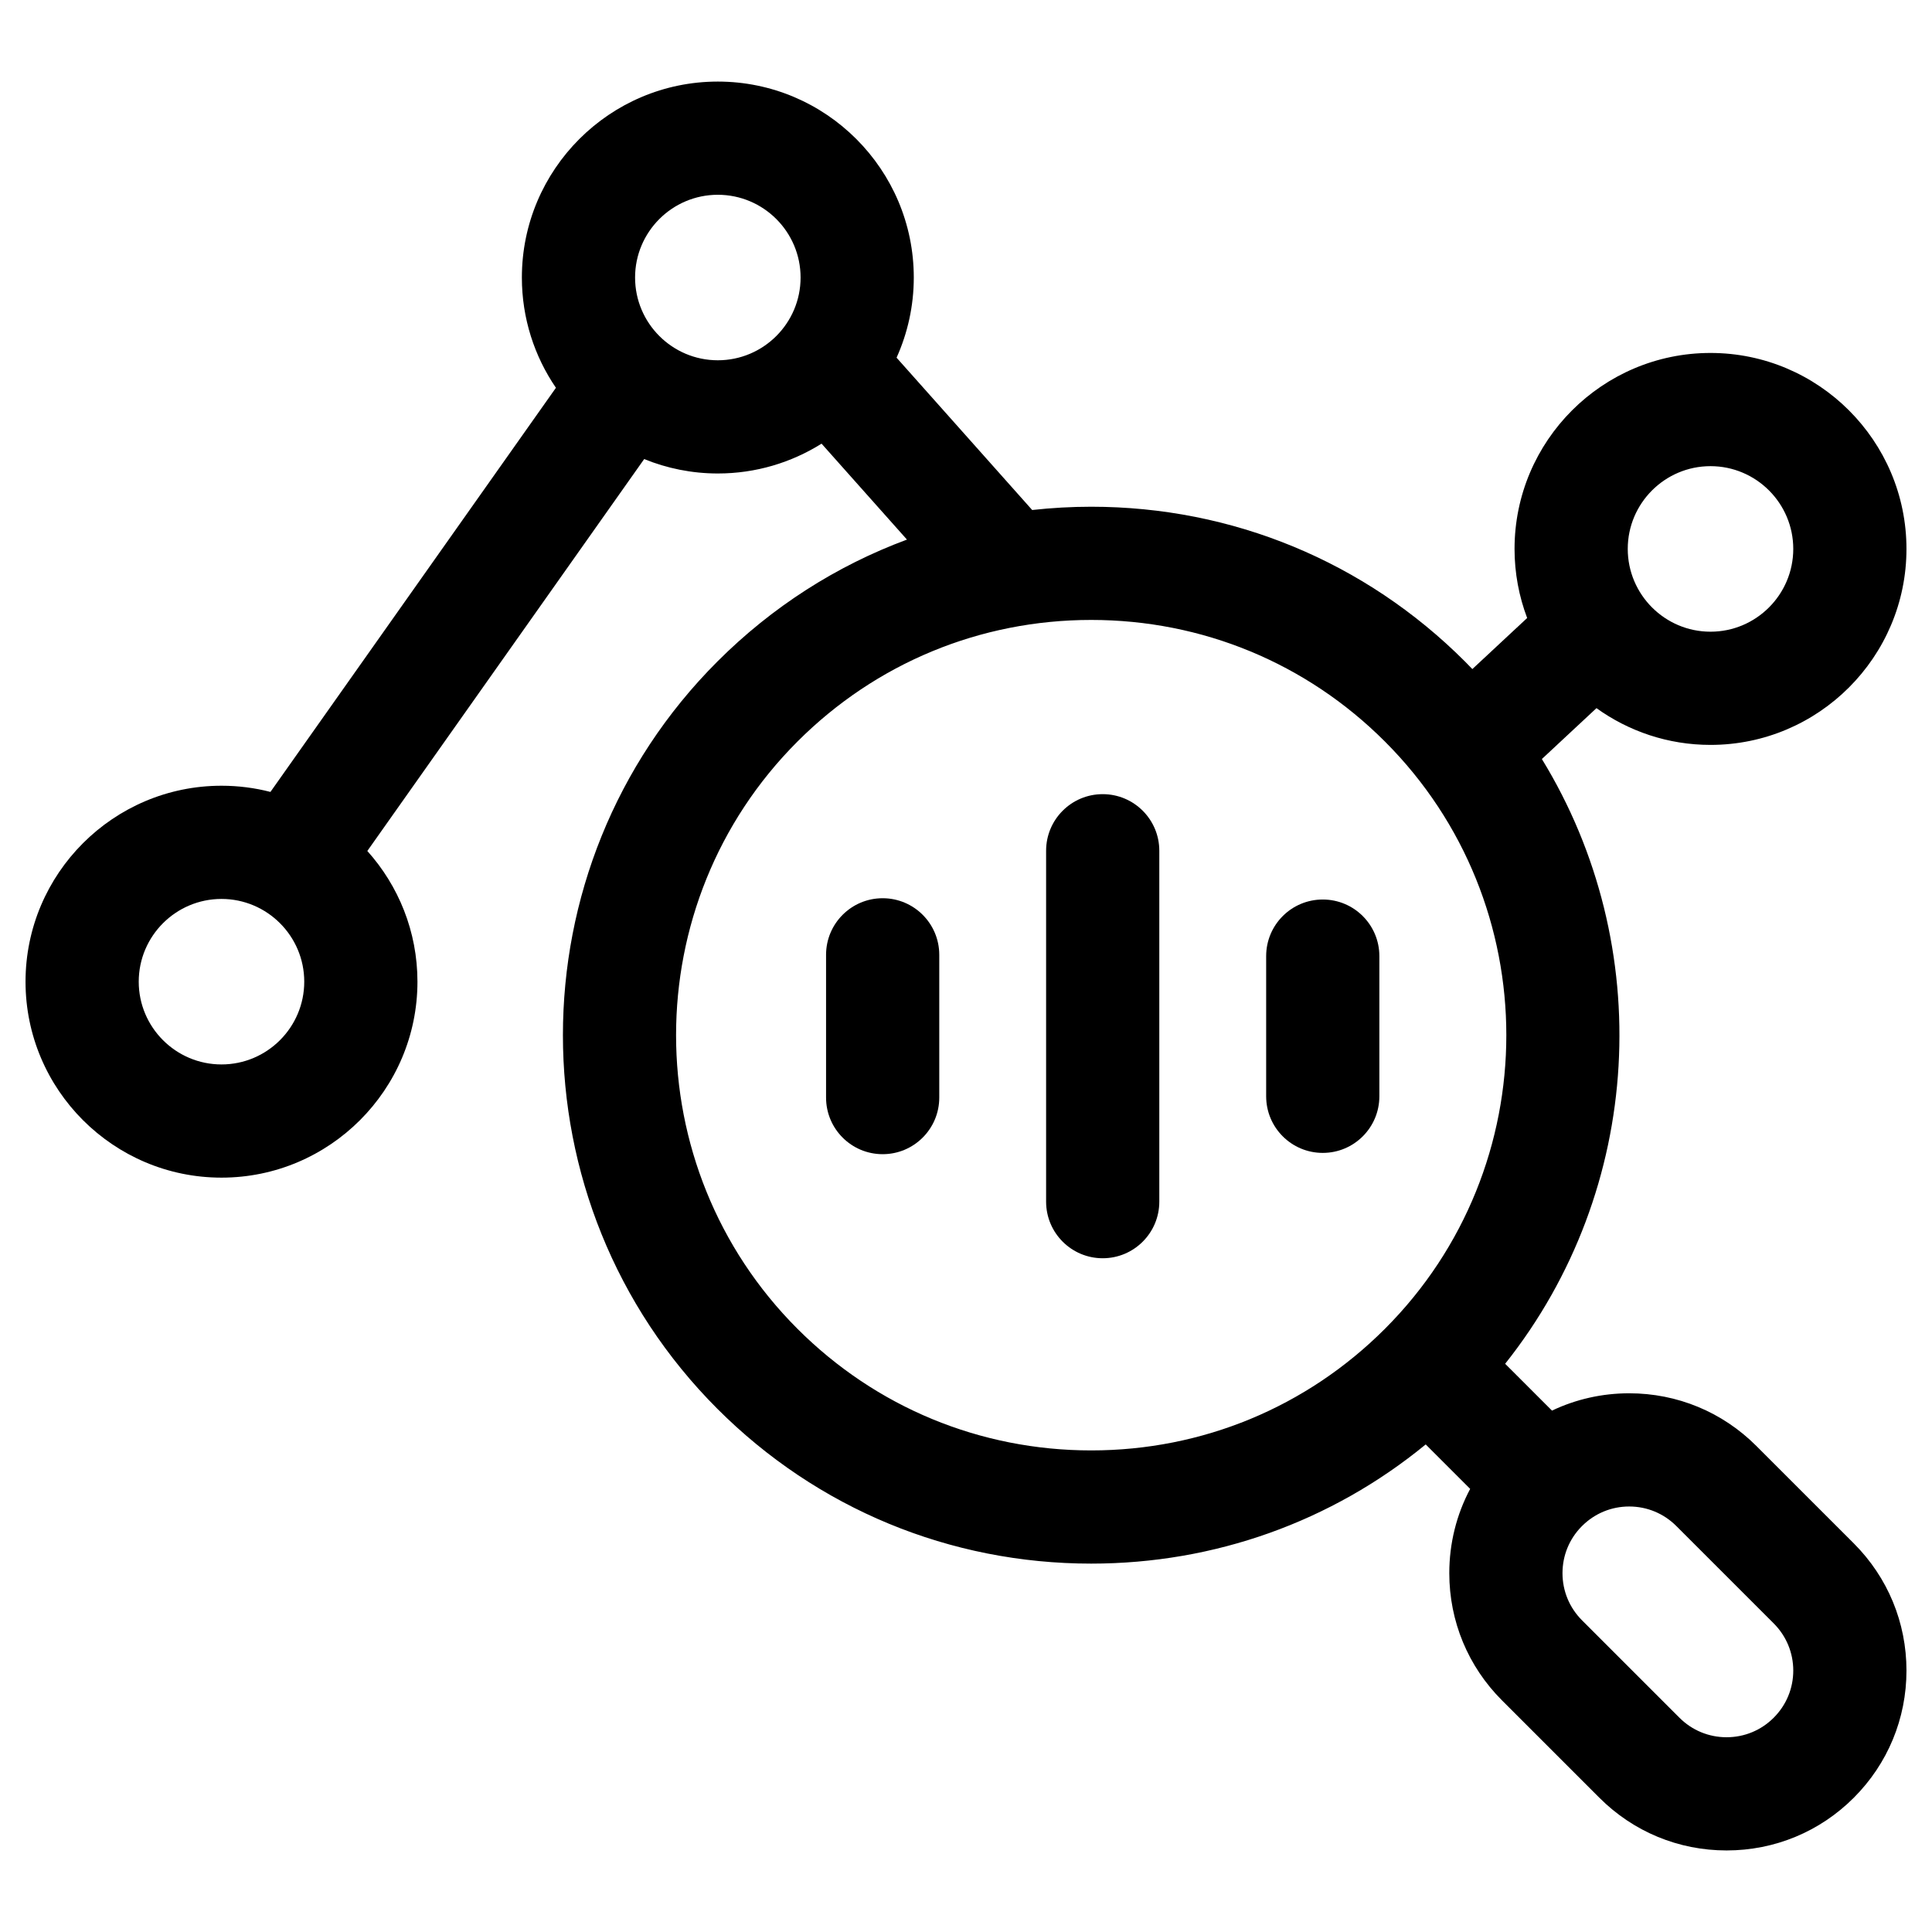 <?xml version="1.0" ?><svg height="100%" id="svg2793" style="fill-rule:evenodd;clip-rule:evenodd;stroke-linejoin:round;stroke-miterlimit:2;" version="1.1" viewBox="0 0 512 512" width="100%" xml:space="preserve" xmlns="http://www.w3.org/2000/svg" xmlns:cc="http://creativecommons.org/ns#" xmlns:dc="http://purl.org/dc/elements/1.1/" xmlns:rdf="http://www.w3.org/1999/02/22-rdf-syntax-ns#" xmlns:serif="http://www.serif.com/" xmlns:svg="http://www.w3.org/2000/svg"><defs id="defs2797"/><g id="_11-Analysis" style="display:inline" transform="translate(-2e-4,-2048)"><g id="g2564" transform="translate(470.052,2104.79)"><path d="m 0,398.424 c -3.333,3.336 -7.77,5.173 -12.491,5.173 -4.72,0 -9.156,-1.837 -12.499,-5.181 -8.255,-8.248 -17.551,-17.546 -25.805,-25.803 -3.34,-3.341 -5.179,-7.778 -5.179,-12.496 0,-4.667 1.793,-9.052 5.052,-12.368 0.043,-0.043 0.086,-0.085 0.129,-0.128 3.335,-3.336 7.771,-5.174 12.491,-5.174 4.721,0 9.158,1.838 12.493,5.174 l 0.007,0.007 c 8.254,8.248 17.551,17.545 25.805,25.803 3.34,3.341 5.179,7.779 5.179,12.496 0,4.717 -1.84,9.154 -5.182,12.497 M -258.702,295.371 c -42.913,-42.915 -42.913,-112.742 0,-155.657 20.773,-20.774 48.413,-32.214 77.829,-32.214 29.415,0 57.056,11.44 77.829,32.214 42.914,42.915 42.914,112.742 0,155.657 -20.773,20.773 -48.414,32.214 -77.829,32.214 -29.416,0 -57.056,-11.441 -77.829,-32.214 M -279.82,38.687 c -12.093,0 -21.93,-9.837 -21.93,-21.93 0,-12.092 9.837,-21.93 21.93,-21.93 12.093,0 21.931,9.838 21.931,21.93 0,12.093 -9.838,21.93 -21.931,21.93 m -131.534,186.61 c -12.094,0 -21.932,-9.837 -21.932,-21.93 0,-12.092 9.838,-21.93 21.932,-21.93 12.092,0 21.931,9.838 21.931,21.93 0,12.093 -9.839,21.93 -21.931,21.93 M -16.75,66.747 c 12.093,0 21.932,9.838 21.932,21.93 0,12.098 -9.839,21.94 -21.932,21.94 -12.092,0 -21.931,-9.842 -21.931,-21.94 0,-12.092 9.839,-21.93 21.931,-21.93 m 12.16,259.666 c -9.002,-9.006 -20.974,-13.966 -33.712,-13.966 -7.196,0 -14.146,1.588 -20.456,4.59 l -12.414,-12.411 c 36.828,-46.325 40.073,-110.752 9.733,-160.268 l 14.469,-13.481 c 8.52,6.121 18.953,9.74 30.22,9.74 28.635,0 51.932,-23.3 51.932,-51.94 0,-28.634 -23.297,-51.93 -51.932,-51.93 -28.634,0 -51.931,23.296 -51.931,51.93 0,6.444 1.188,12.613 3.343,18.311 l -14.524,13.532 c -0.65,-0.677 -1.302,-1.353 -1.969,-2.019 -26.439,-26.44 -61.613,-41.001 -99.042,-41.001 -5.264,0 -10.482,0.298 -15.639,0.867 L -232.45,37.998 c 2.921,-6.489 4.561,-13.675 4.561,-21.241 0,-28.634 -23.296,-51.93 -51.931,-51.93 -28.635,0 -51.93,23.296 -51.93,51.93 0,10.829 3.335,20.89 9.026,29.22 l -75.658,107.101 c -4.148,-1.071 -8.495,-1.641 -12.972,-1.641 -28.636,0 -51.932,23.296 -51.932,51.93 0,28.635 23.296,51.93 51.932,51.93 28.634,0 51.931,-23.295 51.931,-51.93 0,-13.299 -5.032,-25.443 -13.284,-34.64 l 73.369,-103.86 c 6.03,2.455 12.616,3.82 19.518,3.82 10.091,0 19.511,-2.902 27.49,-7.902 l 22.632,25.422 c -18.647,6.914 -35.743,17.819 -50.217,32.294 h -10e-4 c -54.609,54.611 -54.609,143.471 10e-4,198.083 26.439,26.44 61.613,41.001 99.042,41.001 32.715,0 63.707,-11.126 88.65,-31.584 l 11.782,11.779 c -3.614,6.796 -5.533,14.417 -5.533,22.337 0,12.728 4.958,24.698 13.961,33.704 8.259,8.263 17.56,17.565 25.812,25.81 9.002,9.006 20.974,13.966 33.71,13.966 12.737,0 24.71,-4.96 33.713,-13.966 9.002,-9.007 13.96,-20.976 13.96,-33.704 0,-12.728 -4.958,-24.697 -13.96,-33.704 -8.256,-8.26 -17.555,-17.559 -25.812,-25.81" id="path2562" style="fill-rule:nonzero"/></g><g id="g2568" transform="translate(350.546,2353.53)"><path d="m 0,-67.15 c -8.284,0 -15,6.716 -15,15 V -15 c 0,8.284 6.716,15 15,15 8.284,0 15,-6.716 15,-15 v -37.15 c 0,-8.284 -6.716,-15 -15,-15" id="path2566" style="fill-rule:nonzero"/></g><g id="g2572" transform="translate(233.915,2353.87)"><path d="m 0,-67.83 c -8.284,0 -15,6.716 -15,15 V -15 c 0,8.284 6.716,15 15,15 8.284,0 15,-6.716 15,-15 v -37.83 c 0,-8.284 -6.716,-15 -15,-15" id="path2570" style="fill-rule:nonzero"/></g><g id="g2576" transform="translate(292.229,2381.45)"><path d="m 0,-122.99 c -8.284,0 -15,6.716 -15,15 V -15 c 0,8.284 6.716,15 15,15 8.284,0 15,-6.716 15,-15 v -92.99 c 0,-8.284 -6.716,-15 -15,-15" id="path2574" style="fill-rule:nonzero"/></g></g></svg>